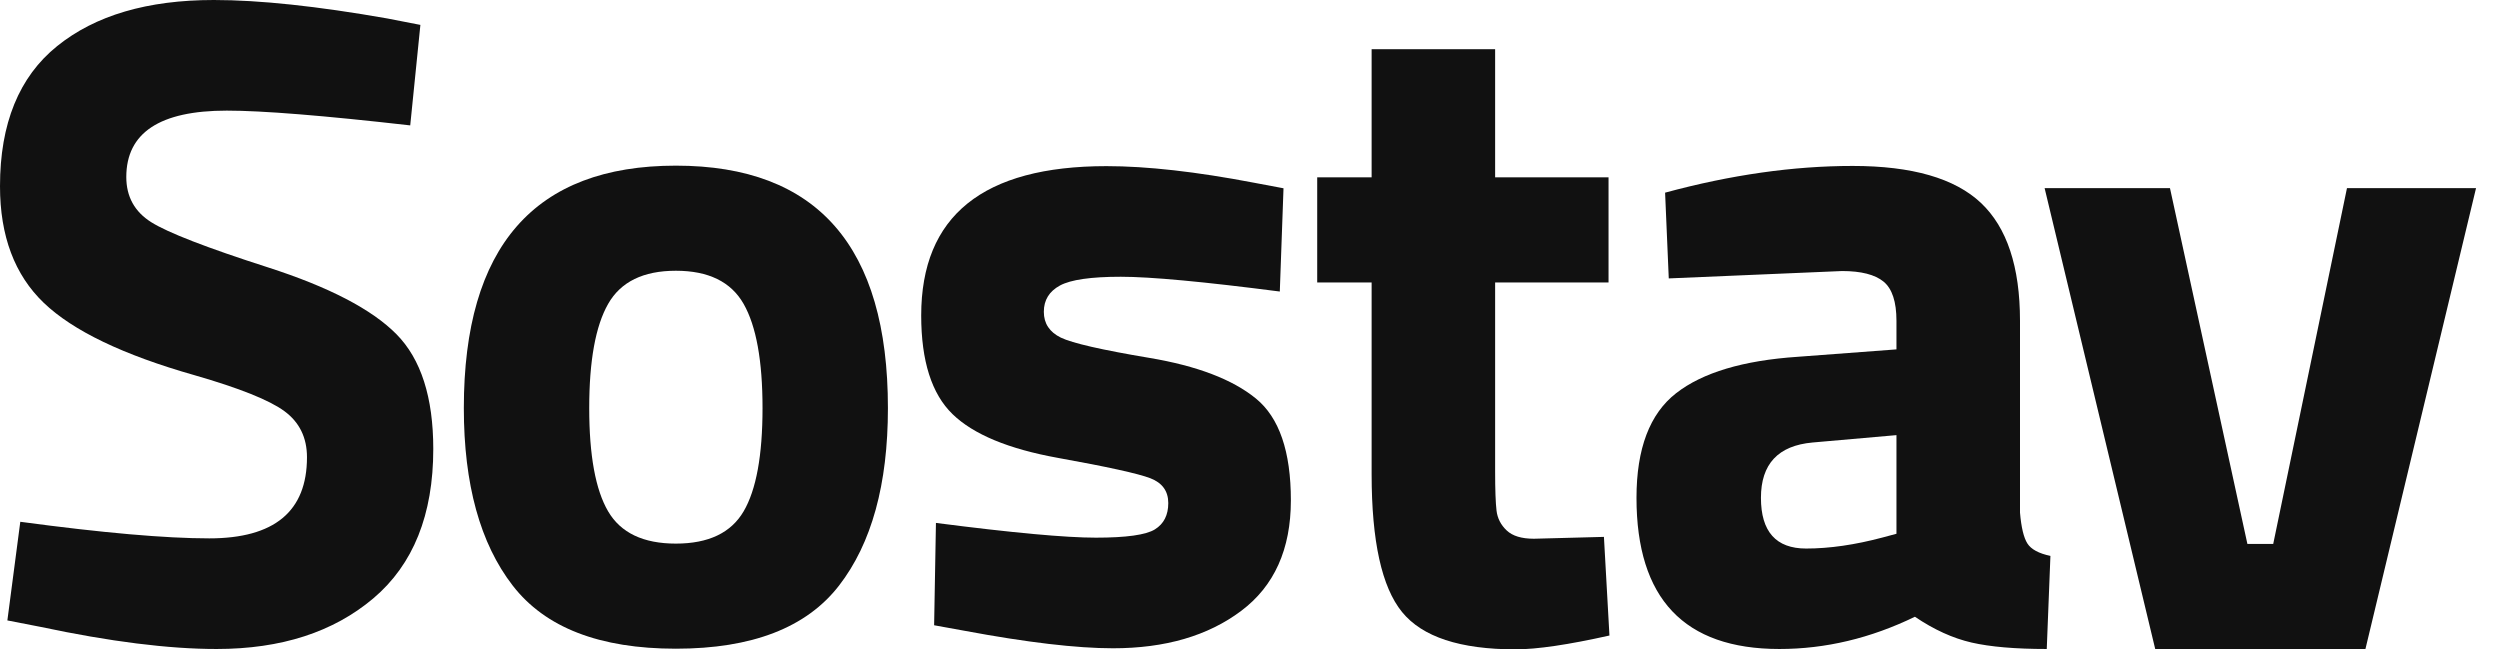 <?xml version="1.0" encoding="UTF-8"?> <svg xmlns="http://www.w3.org/2000/svg" width="77" height="20" viewBox="0 0 77 20" fill="none"> <path d="M6.985 3.407C4.922 3.407 3.89 4.089 3.89 5.452C3.89 6.057 4.146 6.521 4.657 6.843C5.168 7.165 6.365 7.629 8.249 8.234C10.132 8.84 11.452 9.526 12.21 10.293C12.967 11.059 13.345 12.238 13.345 13.828C13.345 15.853 12.73 17.387 11.5 18.428C10.269 19.469 8.66 19.989 6.673 19.989C5.196 19.989 3.388 19.762 1.249 19.308L0.227 19.109L0.625 16.071C3.161 16.412 5.101 16.582 6.445 16.582C8.452 16.582 9.455 15.749 9.455 14.084C9.455 13.478 9.223 13.005 8.76 12.664C8.296 12.323 7.373 11.954 5.991 11.556C3.795 10.932 2.248 10.189 1.349 9.328C0.45 8.466 0 7.269 0 5.736C0 3.805 0.587 2.366 1.76 1.42C2.934 0.473 4.543 0 6.587 0C7.988 0 9.768 0.189 11.926 0.568L12.948 0.767L12.635 3.862C9.966 3.559 8.083 3.407 6.985 3.407Z" fill="#111111"></path> <path d="M20.817 19.98C23.164 19.98 24.839 19.332 25.843 18.035C26.846 16.738 27.348 14.917 27.348 12.569C27.348 7.591 25.171 5.102 20.817 5.102C16.463 5.102 14.286 7.591 14.286 12.569C14.286 14.917 14.788 16.738 15.791 18.035C16.794 19.332 18.47 19.98 20.817 19.98ZM20.817 8.339C21.82 8.339 22.516 8.679 22.904 9.361C23.292 10.042 23.486 11.112 23.486 12.569C23.486 14.027 23.292 15.087 22.904 15.749C22.516 16.412 21.82 16.743 20.817 16.743C19.814 16.743 19.118 16.412 18.73 15.749C18.342 15.087 18.148 14.027 18.148 12.569C18.148 11.112 18.342 10.042 18.73 9.361C19.118 8.679 19.814 8.339 20.817 8.339Z" fill="#111111"></path> <path d="M28.827 16.106C31.175 16.409 32.817 16.56 33.754 16.56C34.691 16.56 35.297 16.475 35.571 16.305C35.846 16.134 35.983 15.864 35.983 15.495C35.983 15.126 35.798 14.871 35.429 14.729C35.06 14.587 34.113 14.378 32.59 14.104C31.066 13.829 29.982 13.38 29.338 12.755C28.695 12.131 28.373 11.118 28.373 9.717C28.373 6.65 30.276 5.117 34.08 5.117C35.33 5.117 36.844 5.288 38.623 5.628L39.532 5.799L39.418 8.979C37.071 8.676 35.438 8.524 34.52 8.524C33.602 8.524 32.978 8.614 32.646 8.794C32.315 8.974 32.15 9.244 32.15 9.603C32.15 9.963 32.325 10.228 32.675 10.399C33.025 10.569 33.934 10.777 35.401 11.023C36.868 11.269 37.961 11.686 38.68 12.273C39.4 12.859 39.759 13.905 39.759 15.41C39.759 16.915 39.248 18.051 38.226 18.817C37.204 19.584 35.888 19.967 34.279 19.967C33.162 19.967 31.638 19.788 29.708 19.428L28.771 19.258L28.827 16.106Z" fill="#111111"></path> <path d="M49.543 8.699H46.05V14.52C46.05 15.088 46.065 15.49 46.093 15.727C46.121 15.963 46.225 16.167 46.405 16.337C46.585 16.508 46.864 16.593 47.243 16.593L49.401 16.536L49.571 19.574C48.303 19.858 47.338 20 46.675 20C44.971 20 43.807 19.617 43.183 18.85C42.558 18.083 42.246 16.668 42.246 14.605V8.699H40.57V5.462H42.246V1.515H46.05V5.462H49.543V8.699Z" fill="#111111"></path> <path d="M62.216 9.881V15.787C62.254 16.241 62.33 16.559 62.443 16.738C62.557 16.918 62.794 17.046 63.153 17.122L63.04 19.989C62.074 19.989 61.303 19.923 60.726 19.791C60.148 19.658 59.566 19.393 58.979 18.996C57.616 19.658 56.225 19.989 54.805 19.989C51.871 19.989 50.404 18.437 50.404 15.333C50.404 13.819 50.811 12.744 51.625 12.11C52.439 11.476 53.689 11.102 55.373 10.989L58.411 10.761V9.881C58.411 9.294 58.279 8.892 58.014 8.674C57.749 8.457 57.323 8.348 56.736 8.348L51.398 8.575L51.285 5.934C53.31 5.385 55.236 5.111 57.063 5.111C58.889 5.111 60.205 5.49 61.01 6.247C61.814 7.004 62.216 8.215 62.216 9.881ZM55.828 13.629C54.767 13.724 54.237 14.292 54.237 15.333C54.237 16.374 54.701 16.895 55.629 16.895C56.348 16.895 57.134 16.781 57.986 16.554L58.411 16.44V13.402L55.828 13.629Z" fill="#111111"></path> <path d="M76.262 5.794H72.287L70.015 16.754H69.22L66.835 5.794H62.974L66.381 19.991H72.855L76.262 5.794Z" fill="#111111"></path> </svg> 